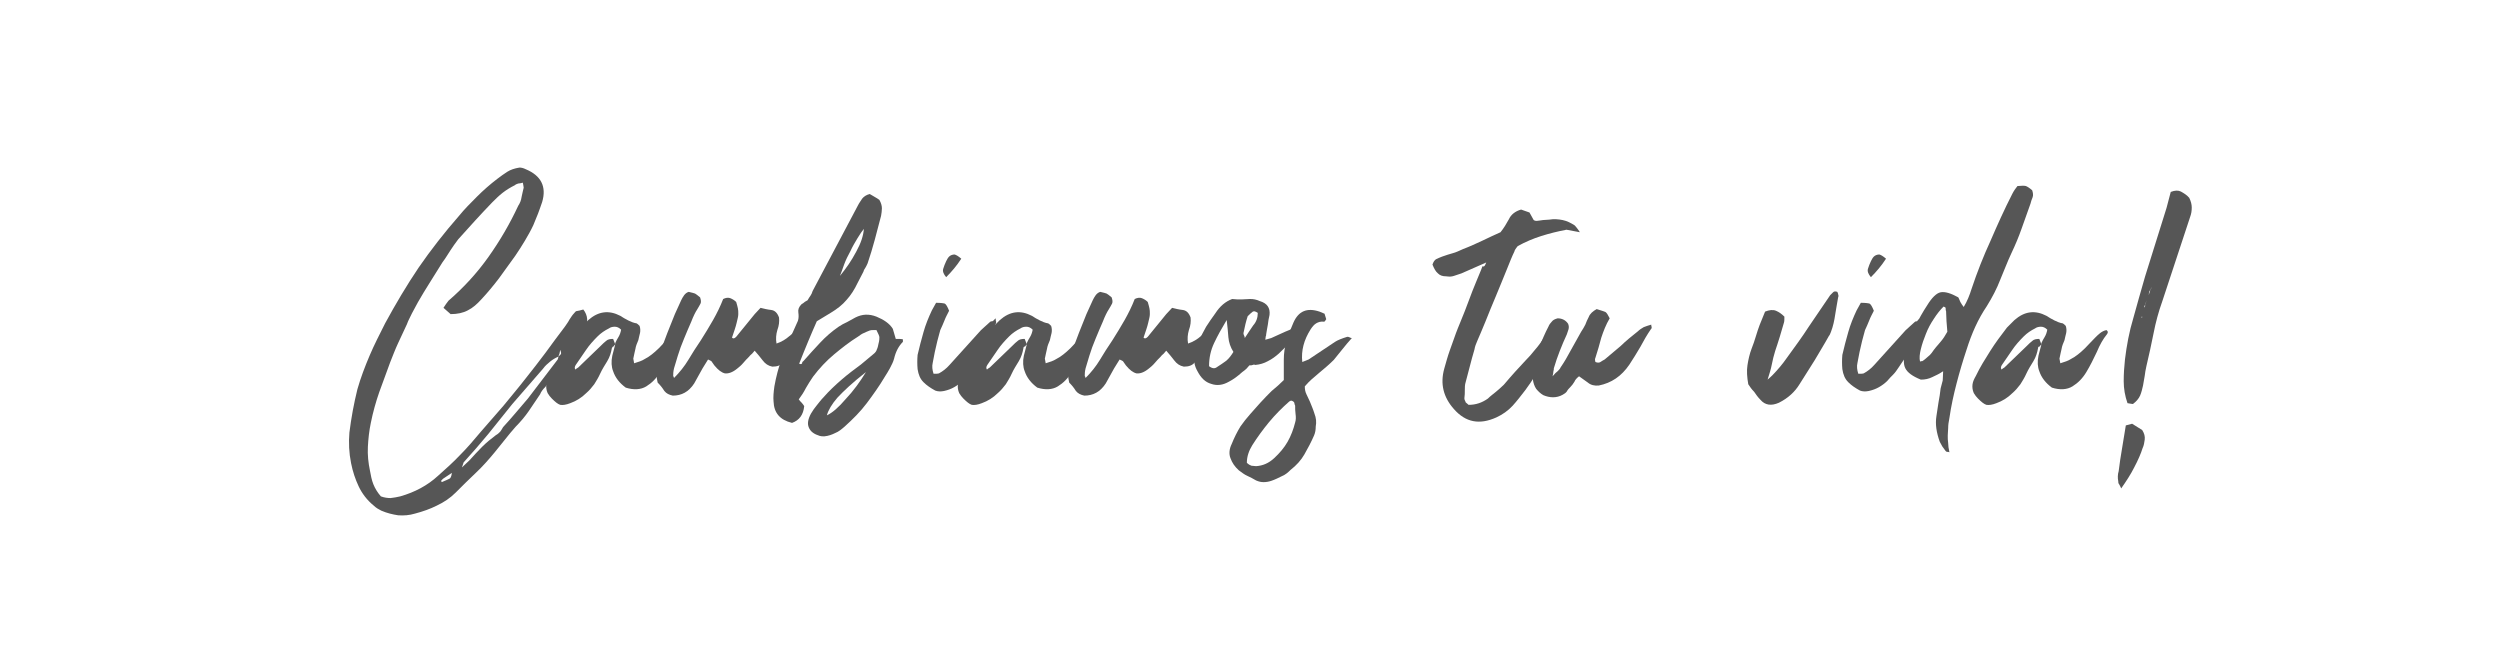 <?xml version="1.0" encoding="utf-8"?>
<!-- Generator: Adobe Illustrator 22.1.0, SVG Export Plug-In . SVG Version: 6.00 Build 0)  -->
<svg version="1.1" id="Layer_1" xmlns="http://www.w3.org/2000/svg" xmlns:xlink="http://www.w3.org/1999/xlink" x="0px" y="0px"
	 viewBox="0 0 595.3 156.9" style="enable-background:new 0 0 595.3 156.9;" xml:space="preserve">
<style type="text/css">
	.st0{fill:#565656;}
</style>
<g>
	<path class="st0" d="M138.9,73.7c1.1,1.4,1.2,3,0.4,4.8c-0.6,1-1.1,2-1.7,3c-0.6,1-1.1,2-1.8,2.9c-1,1.3-1.9,2.7-3,3.9
		c-1,1.3-2,2.6-3,3.9c-0.2,0.2-0.5,0.5-0.7,0.8c-0.2,0.3-0.4,0.6-0.5,0.9c-0.9,1.3-1.8,2.7-2.7,4s-2,2.6-3.1,3.7c-0.9,1-1.7,2-2.5,3
		c-0.8,1-1.6,2-2.5,3.1c-1.4,1.7-2.9,3.4-4.5,4.9c-1.6,1.5-3.2,3.1-4.8,4.7c-1.3,1.3-2.8,2.3-4.5,3.1c-1.6,0.8-3.3,1.4-5.2,1.9
		c-1.3,0.4-2.7,0.5-4,0.4c-1.3-0.2-2.6-0.5-4-1.1c-0.3-0.2-0.6-0.3-0.9-0.5c-0.3-0.2-0.6-0.4-0.9-0.7c-1.6-1.3-2.8-2.9-3.6-4.6
		c-0.8-1.7-1.4-3.5-1.8-5.5c-0.5-2.5-0.6-4.9-0.4-7.3c0.2-1.7,0.5-3.5,0.8-5.2c0.3-1.7,0.7-3.4,1.1-5.1c0.8-2.8,1.8-5.4,2.9-8
		c1.1-2.6,2.4-5.1,3.7-7.7c2.5-4.6,5.1-9,8-13.3c2.9-4.2,6.1-8.3,9.6-12.3c1.3-1.6,2.8-3.1,4.3-4.6c1.5-1.5,3.1-2.9,4.8-4.2
		c0.8-0.6,1.6-1.2,2.4-1.7c0.8-0.5,1.7-0.8,2.9-1c0.4,0,0.9,0.1,1.5,0.4c3.6,1.5,5,4.1,3.9,7.8c-0.3,1-0.7,1.9-1,2.8
		c-0.4,0.9-0.7,1.8-1.1,2.7c-0.6,1.3-1.3,2.5-2,3.7c-0.7,1.2-1.5,2.4-2.3,3.6c-1.3,1.8-2.6,3.6-3.9,5.4c-1.3,1.7-2.7,3.4-4.2,5
		c-1,1.1-2,2-3.2,2.6c-1.1,0.6-2.5,0.9-4.1,0.9l-1.7-1.5c0.2-0.3,0.4-0.6,0.6-0.9c0.2-0.3,0.4-0.5,0.6-0.8c3.6-3.1,6.8-6.6,9.5-10.4
		c2.7-3.8,5.1-7.9,7.1-12.2c0.4-0.6,0.7-1.3,0.8-2.1c0.2-0.8,0.3-1.5,0.5-2.2c0-0.2-0.1-0.6-0.2-1.2c-0.4,0.1-0.8,0.2-1.1,0.2
		c-0.3,0.1-0.6,0.2-0.8,0.4c-1,0.5-2,1.1-2.9,1.8c-0.9,0.7-1.7,1.5-2.5,2.3c-2.8,2.9-5.5,5.9-8.1,8.8c-0.7,0.9-1.3,1.8-1.9,2.7
		c-0.6,0.9-1.1,1.8-1.8,2.7c-1,1.6-2,3.2-3,4.8c-1,1.6-2,3.2-2.9,4.8c-0.5,0.9-0.9,1.7-1.4,2.6c-0.4,0.9-0.9,1.7-1.2,2.6
		c-0.7,1.5-1.4,3-2.1,4.5c-0.7,1.5-1.3,3.1-1.9,4.6c-0.9,2.4-1.7,4.7-2.6,7.1c-0.8,2.3-1.5,4.8-2,7.3c-0.4,1.9-0.6,3.8-0.7,5.7
		c-0.1,1.9,0.1,3.8,0.5,5.7c0.2,1.1,0.4,2.2,0.8,3.2c0.4,1,1,2,1.8,2.9c0.8,0.3,1.6,0.4,2.3,0.4c0.8-0.1,1.5-0.2,2.3-0.4
		c3.5-1,6.5-2.6,9-4.9c1.8-1.6,3.6-3.2,5.3-5c1.7-1.7,3.3-3.6,4.9-5.5c1.8-2.1,3.6-4.1,5.4-6.2c1.7-2.1,3.5-4.2,5.2-6.4
		c1.7-2.1,3.2-4.1,4.8-6.2c1.5-2.1,3.1-4.2,4.6-6.2c0.4-0.6,0.8-1.1,1.1-1.7c0.4-0.6,0.7-1.1,1.1-1.5c0.2-0.2,0.3-0.4,0.5-0.5
		C137.8,74,138.2,73.9,138.9,73.7z M107.6,112.6l-2.1,1.4c-0.2,0.2-0.3,0.3-0.4,0.4c-0.1,0.1,0,0.3,0.1,0.4c1-0.4,1.6-0.7,1.8-0.8
		C107.3,113.9,107.5,113.4,107.6,112.6z M133,84.9c-0.7,0.3-1.4,0.7-2,1.2c-0.6,0.5-1.2,1-1.7,1.7l-7.3,8.4
		c-1.9,2.4-3.8,4.7-5.7,7.1c-1.9,2.3-3.9,4.6-5.9,6.8l-0.4,1.2l1.8-1.7c1-1.1,2-2.2,3-3.2c1-1,2.1-1.9,3.3-2.8
		c0.4-0.2,0.7-0.5,1-0.8c0.2-0.3,0.5-0.7,0.7-1.1c1-1.1,2-2.2,3-3.4c1-1.1,1.9-2.3,2.9-3.4l7.1-9.3L133,84.9z M133,84.9
		c0.2-0.2,0.3-0.3,0.5-0.5c0.2-0.2,0.1-0.5-0.1-1.1c-0.1,0.4-0.1,0.7-0.2,1C133.1,84.5,133,84.7,133,84.9z"/>
	<path class="st0" d="M145.7,82.9c-0.2,1.1-0.5,2.1-1.1,3.1c-0.6,1-1.2,1.9-1.7,3c-0.4,0.9-0.9,1.7-1.4,2.5
		c-0.6,0.8-1.2,1.5-1.9,2.1c-1.1,1.1-2.4,1.9-3.8,2.4c-1,0.4-1.8,0.5-2.4,0.4c-0.6-0.2-1.2-0.7-2-1.5c-0.4-0.4-0.7-0.8-1-1.3
		c-0.3-0.7-0.4-1.4-0.3-2.1c0.1-0.7,0.4-1.3,0.8-2c1-2.1,2.2-4,3.4-5.9c1.2-1.9,2.6-3.8,4-5.6l1.8-1.8c2.4-2.1,4.9-2.4,7.6-1
		c0.6,0.4,1.3,0.8,1.9,1.1c0.6,0.3,1.3,0.6,2,0.7c0.2,0.1,0.4,0.3,0.7,0.6c0.2,0.6,0.2,1.2,0.1,1.7c-0.1,0.5-0.3,1.1-0.4,1.7
		c-0.3,0.7-0.6,1.4-0.7,2.1c-0.2,0.7-0.3,1.5-0.5,2.3c0,0.1,0.1,0.4,0.2,1.1c1-0.3,1.9-0.6,2.5-1c0.6-0.3,1.2-0.7,1.7-1.1
		c0.5-0.4,1.1-0.9,1.7-1.5c0.6-0.6,1.4-1.5,2.4-2.5c0.4-0.4,0.8-0.8,1.2-1.1c0.4-0.3,0.9-0.6,1.5-0.7c0.4,0.3,0.4,0.6,0.1,1
		c-0.9,1.1-1.7,2.5-2.4,4.2c-0.8,1.7-1.6,3.3-2.5,4.8c-0.9,1.5-2,2.6-3.3,3.4c-1.3,0.8-3,0.9-4.9,0.3c-1.5-1.1-2.5-2.4-3-3.9
		c-0.4-1-0.5-2.3-0.2-3.7l0.7-2.7c-0.2,0.2-0.3,0.3-0.4,0.5C145.9,82.5,145.8,82.7,145.7,82.9z M146.5,81.7c0.2-0.5,0.5-1,0.8-1.5
		c0.3-0.5,0.5-1.1,0.6-1.7c-0.5-0.5-1-0.7-1.5-0.7c-0.5,0-1,0.1-1.4,0.4c-1,0.5-1.9,1.1-2.7,1.9c-1,1-2,2.1-2.8,3.3
		c-0.8,1.2-1.6,2.3-2.4,3.5c-0.1,0.2-0.2,0.3-0.2,0.5c-0.1,0.2,0,0.4,0.1,0.6c0.2-0.2,0.4-0.3,0.7-0.5l5.4-5.2
		c0.4-0.4,0.8-0.8,1.2-1.1c0.4-0.4,1-0.5,1.7-0.5l0.5,1.3V81.7z"/>
	<path class="st0" d="M156.6,91.1c-0.3-1.3-0.4-2.6-0.2-3.8c0.2-1.2,0.4-2.3,0.8-3.4c0.6-1.6,1.1-3.1,1.7-4.6c0.6-1.5,1.2-3,1.8-4.5
		l1.5-3.3c0.2-0.4,0.4-0.8,0.7-1.2c0.3-0.4,0.7-0.7,1.1-0.8c0.8,0.2,1.3,0.3,1.5,0.4c0.2,0.1,0.6,0.4,1.2,0.9
		c0.2,0.6,0.3,1.1,0.1,1.5c-0.2,0.4-0.5,0.9-0.8,1.4c-0.4,0.6-0.9,1.6-1.4,2.9c-0.6,1.3-1.1,2.6-1.7,4c-0.6,1.4-1.1,2.8-1.5,4.1
		c-0.4,1.3-0.7,2.3-0.9,3c-0.2,0.8-0.2,1.4-0.2,1.9c0-0.1,0.1,0,0.2,0.4c1.3-1.3,2.5-2.8,3.4-4.3s1.9-3.1,3-4.7c1-1.6,2-3.2,2.9-4.8
		c0.9-1.6,1.7-3.2,2.4-5c0.6-0.3,1.2-0.4,1.7-0.2c0.5,0.2,1,0.5,1.4,0.9c0.2,0.6,0.3,1.1,0.4,1.5c0.1,0.4,0.1,0.8,0.1,1.4
		c0,0.6-0.2,1.2-0.4,2.1s-0.6,2-1.1,3.5c0.3,0.3,0.6,0.2,1-0.2l4.4-5.4l1.4-1.5c0.8,0.2,1.6,0.4,2.5,0.5c0.9,0.1,1.5,0.7,1.9,1.8
		c0.1,1,0,1.9-0.4,3c-0.3,1-0.4,2.1-0.2,3.2c1.2-0.4,2.2-1,3.1-1.8c0.9-0.8,2-1.4,3.3-1.8c-0.1,0.4-0.1,0.7-0.1,0.9
		c0,0.2-0.1,0.4-0.2,0.5c-0.5,0.8-1,1.6-1.4,2.3c-0.5,0.8-1,1.5-1.5,2.3c-0.5,0.7-1,1.4-1.6,2.1c-0.6,0.7-1.4,1-2.6,1
		c-1-0.2-1.7-0.7-2.3-1.5c-0.6-0.8-1.2-1.5-1.9-2.3c-0.2,0.2-0.4,0.5-0.6,0.7c-0.2,0.2-0.5,0.4-0.7,0.7c-0.5,0.5-1,1-1.4,1.5
		c-0.5,0.6-1,1-1.5,1.4c-1.1,0.9-2.1,1.2-2.9,1.1c-0.8-0.2-1.6-0.8-2.5-1.9l-0.7-1c-0.1-0.1-0.4-0.2-0.8-0.4l-1.3,2.1l-2,3.6
		c-1.3,2-3,2.9-5.1,2.9c-0.9-0.2-1.5-0.5-2-1.1C157.7,92.3,157.2,91.7,156.6,91.1z"/>
	<path class="st0" d="M213.3,80.7c0.8,0,1.3,0,1.7,0.1v0.6c-1,1-1.7,2.3-2.1,4c-0.2,0.8-0.6,1.5-1,2.3c-0.4,0.7-0.8,1.4-1.2,2
		c-1.3,2.2-2.8,4.3-4.3,6.3c-1.5,2-3.3,3.8-5.3,5.6c-0.7,0.6-1.4,1.2-2.2,1.5c-0.8,0.4-1.6,0.7-2.6,0.8c-0.5,0-0.8,0-1.1-0.1
		c-1.3-0.4-2.2-1-2.6-2c-0.4-0.9-0.2-2,0.5-3.3c0.4-0.7,0.9-1.4,1.4-2c0.5-0.6,1-1.3,1.6-1.9c1.3-1.5,2.8-2.9,4.3-4.2
		c1.5-1.3,3.1-2.5,4.6-3.6l3-2.5c0.4-0.3,0.7-0.7,0.8-1.1c0.2-0.4,0.3-0.9,0.4-1.4c0.2-0.7,0.2-1.2,0.2-1.5c0-0.3-0.3-0.9-0.7-1.7
		c-0.2,0-0.5,0-0.8,0c-0.3,0-0.5,0-0.8,0.1c-0.5,0.2-1,0.4-1.4,0.6c-0.5,0.2-0.9,0.5-1.3,0.8c-2.1,1.3-4,2.8-5.8,4.3
		c-1.8,1.5-3.5,3.3-5,5.3c-0.6,0.9-1.2,1.8-1.7,2.7c-0.5,1-1.1,1.9-1.7,2.7c0.2,0.3,0.5,0.6,0.7,0.8c0.2,0.2,0.4,0.5,0.6,0.8
		c-0.2,2.1-1.2,3.4-2.9,4c-2.9-0.7-4.3-2.4-4.4-5.1c-0.1-1,0-2.2,0.2-3.6c0.4-2.3,1-4.5,1.7-6.5c0.8-2.1,1.6-4.1,2.6-6.2l1.3-2.9
		c0.2-0.6,0.2-1.3,0.1-2c-0.1-0.7,0.1-1.3,0.8-2c0.2-0.1,0.4-0.2,0.6-0.4c0.2-0.2,0.5-0.3,0.8-0.5c0.2-0.4,0.5-0.8,0.7-1.1
		c0.2-0.3,0.4-0.7,0.5-1.1c1.8-3.4,3.6-6.8,5.4-10.2c1.8-3.4,3.6-6.8,5.4-10.2c0.3-0.6,0.7-1.1,1-1.6c0.4-0.5,1-0.9,1.8-1.1
		c0.4,0.2,0.8,0.5,1.2,0.7c0.4,0.2,0.8,0.5,1.1,0.7c0.4,0.7,0.6,1.4,0.6,2s-0.1,1.2-0.2,1.8c-0.5,1.9-1,3.8-1.5,5.7
		c-0.5,1.9-1.1,3.8-1.7,5.6c-0.2,0.4-0.3,0.7-0.5,1c-0.2,0.3-0.4,0.6-0.5,1l-1.4,2.7c-0.7,1.5-1.6,2.9-2.6,4c-1,1.2-2.3,2.2-3.8,3.1
		l-3.3,2c-0.7,1.6-1.4,3.2-2.1,4.9c-0.7,1.7-1.4,3.4-2.1,5.2c0.4,0.2,0.6,0.1,0.7-0.1c0-0.2,0.1-0.4,0.3-0.5c1.3-1.5,2.7-3,4-4.4
		c1.3-1.4,2.8-2.7,4.4-3.8c0.6-0.4,1.3-0.8,2-1.1c0.7-0.4,1.3-0.7,2-1.1c1.6-0.8,3.2-0.9,5-0.2c1.7,0.7,3.1,1.6,3.9,2.9L213.3,80.7z
		 M206.2,88.6c-3.2,2.5-5.4,4.6-6.8,6.1c-1.3,1.5-2.2,3-2.5,4.2c1.3-0.6,2.8-1.9,4.5-3.9C203.2,93.1,204.8,90.9,206.2,88.6z
		 M200,65.7c1.5-1.8,2.8-3.7,3.9-5.8c1.1-2,1.7-3.8,1.8-5.4c-0.4,0.5-0.9,1.2-1.5,2.2c-0.6,1-1.2,2-1.7,3.1
		c-0.6,1.1-1.1,2.1-1.5,3.2C200.6,64.1,200.3,65,200,65.7z"/>
	<path class="st0" d="M237.1,75.8c0,0.3,0,0.6,0.1,0.8c0,0.2,0,0.4-0.1,0.5c-0.3,0.9-0.6,1.7-0.9,2.6c-0.3,0.9-0.6,1.7-1,2.6
		c-0.5,0.9-1,1.7-1.5,2.6c-0.6,0.8-1.1,1.7-1.8,2.6c-0.4,0.6-0.8,1.2-1.3,1.7s-1,1-1.4,1.5c-0.6,0.6-1.3,1.1-2,1.5s-1.5,0.7-2.4,0.9
		c-0.4,0.1-0.8,0.1-1.1,0.1c-0.4,0-0.7-0.1-1-0.2c-1.1-0.6-2-1.2-2.8-2c-0.8-0.8-1.2-1.8-1.4-3.1c-0.1-1.1-0.1-2.3,0-3.4
		c0.4-1.8,0.9-3.6,1.4-5.4c0.5-1.8,1.2-3.5,2-5.2c0.2-0.3,0.3-0.6,0.5-0.9c0.2-0.3,0.3-0.6,0.5-0.9c1.1,0,1.8,0.1,2.1,0.2
		c0.3,0.2,0.6,0.7,1,1.7c-0.4,0.8-0.8,1.5-1.1,2.3c-0.3,0.7-0.6,1.5-1,2.3c-0.2,0.9-0.5,1.7-0.7,2.6s-0.4,1.7-0.6,2.6
		c-0.2,0.9-0.3,1.7-0.5,2.6c-0.2,0.8-0.1,1.7,0.2,2.6c0.6,0,1,0,1.3-0.1c0.9-0.5,1.7-1.1,2.5-2l7.5-8.3l2.1-1.9
		c0.2-0.2,0.4-0.2,0.6-0.2S236.8,76,237.1,75.8z M228.9,61.6c-1.1,1.7-2.3,3.1-3.6,4.4c-0.6-0.7-0.9-1.4-0.7-2
		c0.2-0.6,0.4-1.2,0.7-1.8c0.2-0.4,0.4-0.8,0.7-1.1c0.3-0.3,0.8-0.5,1.3-0.5C227.7,60.7,228.2,61,228.9,61.6z"/>
	<path class="st0" d="M243.7,82.9c-0.2,1.1-0.5,2.1-1.1,3.1c-0.6,1-1.2,1.9-1.7,3c-0.4,0.9-0.9,1.7-1.4,2.5
		c-0.6,0.8-1.2,1.5-1.9,2.1c-1.1,1.1-2.4,1.9-3.8,2.4c-1,0.4-1.8,0.5-2.4,0.4c-0.6-0.2-1.2-0.7-2-1.5c-0.4-0.4-0.7-0.8-1-1.3
		c-0.3-0.7-0.4-1.4-0.3-2.1c0.1-0.7,0.4-1.3,0.8-2c1-2.1,2.2-4,3.4-5.9c1.2-1.9,2.6-3.8,4-5.6l1.8-1.8c2.4-2.1,4.9-2.4,7.6-1
		c0.6,0.4,1.3,0.8,1.9,1.1c0.6,0.3,1.3,0.6,2,0.7c0.2,0.1,0.4,0.3,0.7,0.6c0.2,0.6,0.2,1.2,0.1,1.7c-0.1,0.5-0.3,1.1-0.4,1.7
		c-0.3,0.7-0.6,1.4-0.7,2.1c-0.2,0.7-0.3,1.5-0.5,2.3c0,0.1,0.1,0.4,0.2,1.1c1-0.3,1.9-0.6,2.5-1c0.6-0.3,1.2-0.7,1.7-1.1
		c0.5-0.4,1.1-0.9,1.7-1.5c0.6-0.6,1.4-1.5,2.4-2.5c0.4-0.4,0.8-0.8,1.2-1.1c0.4-0.3,0.9-0.6,1.5-0.7c0.4,0.3,0.4,0.6,0.1,1
		c-0.9,1.1-1.7,2.5-2.4,4.2c-0.8,1.7-1.6,3.3-2.5,4.8c-0.9,1.5-2,2.6-3.3,3.4c-1.3,0.8-3,0.9-4.9,0.3c-1.5-1.1-2.5-2.4-3-3.9
		c-0.4-1-0.5-2.3-0.2-3.7l0.7-2.7c-0.2,0.2-0.3,0.3-0.4,0.5C243.8,82.5,243.7,82.7,243.7,82.9z M244.5,81.7c0.2-0.5,0.5-1,0.8-1.5
		c0.3-0.5,0.5-1.1,0.6-1.7c-0.5-0.5-1-0.7-1.5-0.7c-0.5,0-1,0.1-1.4,0.4c-1,0.5-1.9,1.1-2.7,1.9c-1,1-2,2.1-2.8,3.3
		c-0.8,1.2-1.6,2.3-2.4,3.5c-0.1,0.2-0.2,0.3-0.2,0.5c-0.1,0.2,0,0.4,0.1,0.6c0.2-0.2,0.4-0.3,0.7-0.5l5.4-5.2
		c0.4-0.4,0.8-0.8,1.2-1.1c0.4-0.4,1-0.5,1.7-0.5l0.5,1.3V81.7z"/>
	<path class="st0" d="M254.6,91.1c-0.3-1.3-0.4-2.6-0.2-3.8c0.2-1.2,0.4-2.3,0.8-3.4c0.6-1.6,1.1-3.1,1.7-4.6c0.6-1.5,1.2-3,1.8-4.5
		l1.5-3.3c0.2-0.4,0.4-0.8,0.7-1.2c0.3-0.4,0.7-0.7,1.1-0.8c0.8,0.2,1.3,0.3,1.5,0.4c0.2,0.1,0.6,0.4,1.2,0.9
		c0.2,0.6,0.3,1.1,0.1,1.5c-0.2,0.4-0.5,0.9-0.8,1.4c-0.4,0.6-0.9,1.6-1.4,2.9c-0.6,1.3-1.1,2.6-1.7,4c-0.6,1.4-1.1,2.8-1.5,4.1
		c-0.4,1.3-0.7,2.3-0.9,3c-0.2,0.8-0.2,1.4-0.2,1.9c0-0.1,0.1,0,0.2,0.4c1.3-1.3,2.5-2.8,3.4-4.3s1.9-3.1,3-4.7c1-1.6,2-3.2,2.9-4.8
		c0.9-1.6,1.7-3.2,2.4-5c0.6-0.3,1.2-0.4,1.7-0.2c0.5,0.2,1,0.5,1.4,0.9c0.2,0.6,0.3,1.1,0.4,1.5c0.1,0.4,0.1,0.8,0.1,1.4
		c0,0.6-0.2,1.2-0.4,2.1s-0.6,2-1.1,3.5c0.3,0.3,0.6,0.2,1-0.2l4.4-5.4l1.4-1.5c0.8,0.2,1.6,0.4,2.5,0.5c0.9,0.1,1.5,0.7,1.9,1.8
		c0.1,1,0,1.9-0.4,3c-0.3,1-0.4,2.1-0.2,3.2c1.2-0.4,2.2-1,3.1-1.8c0.9-0.8,2-1.4,3.3-1.8c-0.1,0.4-0.1,0.7-0.1,0.9
		c0,0.2-0.1,0.4-0.2,0.5c-0.5,0.8-1,1.6-1.4,2.3c-0.5,0.8-1,1.5-1.5,2.3c-0.5,0.7-1,1.4-1.6,2.1c-0.6,0.7-1.4,1-2.6,1
		c-1-0.2-1.7-0.7-2.3-1.5c-0.6-0.8-1.2-1.5-1.9-2.3c-0.2,0.2-0.4,0.5-0.6,0.7c-0.2,0.2-0.5,0.4-0.7,0.7c-0.5,0.5-1,1-1.4,1.5
		c-0.5,0.6-1,1-1.5,1.4c-1.1,0.9-2.1,1.2-2.9,1.1c-0.8-0.2-1.6-0.8-2.5-1.9l-0.7-1c-0.1-0.1-0.4-0.2-0.8-0.4l-1.3,2.1l-2,3.6
		c-1.3,2-3,2.9-5.1,2.9c-0.9-0.2-1.5-0.5-2-1.1C255.7,92.3,255.2,91.7,254.6,91.1z"/>
	<path class="st0" d="M293.4,71.2c0.8,0.1,1.5,0.1,2.2,0.1c0.7,0,1.3-0.1,2-0.1c0.4,0,0.8,0,1.2,0.1c0.4,0.1,0.8,0.2,1.2,0.4
		c1.7,0.5,2.5,1.6,2.3,3.3c-0.2,0.8-0.3,1.5-0.4,2.3c-0.1,0.7-0.3,1.5-0.4,2.3c0,0.2,0,0.3-0.1,0.5c0,0.2-0.1,0.5-0.1,0.8l1.4-0.4
		c1.3-0.6,2.4-1.1,3.3-1.5l2.9-1.2c0.2-0.1,0.3-0.1,0.4-0.1c0.1,0,0.3,0.1,0.4,0.1c0,0.2,0.1,0.4,0.4,0.5c0,0.4-0.1,0.6-0.4,0.7
		c-0.9,0.9-1.7,1.7-2.6,2.6c-0.8,0.9-1.7,1.7-2.6,2.6c-0.8,0.7-1.6,1.3-2.6,1.8c-0.9,0.5-1.9,0.8-3,0.9c-0.2-0.1-0.4-0.1-0.6,0
		c-0.2,0.1-0.4,0.1-0.8,0.1c-0.2,0.2-0.4,0.5-0.7,0.8c-0.3,0.3-0.6,0.5-1,0.8c-1.1,1-2.2,1.8-3.2,2.3c-1.4,0.8-2.8,1-4.2,0.5
		c-1.4-0.4-2.4-1.4-3.2-2.9c-0.4-0.7-0.7-1.4-0.8-2.2c-0.1-0.8-0.1-1.6,0.2-2.4c0.2-0.4,0.3-0.8,0.4-1.2c0.1-0.4,0.3-0.9,0.4-1.4
		c0.6-1.3,1.2-2.4,1.8-3.5c0.7-1.1,1.4-2.1,2.2-3.2C290.5,72.9,291.8,71.8,293.4,71.2z M292.1,76.2c-1.2,2-2.2,3.8-3,5.5
		c-0.8,1.7-1.2,3.5-1.2,5.5c0.8,0.6,1.4,0.6,1.9,0.2c0.8-0.5,1.5-1,2.2-1.5c0.7-0.6,1.2-1.3,1.7-2.1c-0.7-1.1-1.1-2.3-1.2-3.5
		C292.4,79.1,292.3,77.7,292.1,76.2z M299.5,74.5c-0.6-0.4-1-0.5-1.3-0.2c-0.3,0.2-0.7,0.6-1.1,1c-0.4,1.2-0.7,2.5-1,4
		c0,0.2,0,0.3,0.1,0.5c0.1,0.2,0.2,0.4,0.2,0.7c0.7-1.1,1.4-2.1,2-3C299.2,76.6,299.5,75.6,299.5,74.5z"/>
	<path class="st0" d="M305.7,90.5v-4.8c0-1.6,0.2-3.1,0.7-4.6c0.4-1.5,1-2.9,1.6-4.3c1.2-2.7,3.2-3.6,6.2-2.6l1.2,0.5l0.4,1.3
		c-0.2,0.4-0.4,0.6-0.5,0.6c-0.8-0.1-1.4,0.1-1.9,0.4s-0.9,0.8-1.3,1.4c-1.6,2.5-2.3,5.1-2,7.8l1.5-0.6l6.3-4.2
		c0.6-0.4,1.6-0.8,2.9-1.2c0.2,0,0.3,0,0.5,0.1c0.2,0.1,0.4,0.2,0.6,0.2c-0.8,0.9-1.5,1.7-2.2,2.6c-0.7,0.9-1.4,1.7-2.1,2.6
		c-1.1,1.1-2.3,2.1-3.5,3.1c-1.2,1-2.4,2-3.4,3.2c0,0.7,0.1,1.3,0.4,1.9c0.3,0.6,0.5,1.1,0.8,1.7c0.4,1,0.8,1.9,1.1,2.9
		c0.4,1,0.5,2,0.3,3.1c0,0.7-0.1,1.4-0.4,2.1c-0.7,1.6-1.5,3.1-2.3,4.5c-0.8,1.4-1.9,2.6-3.3,3.7c-0.6,0.6-1.3,1.2-2.1,1.5
		c-0.8,0.4-1.6,0.8-2.5,1.1c-0.6,0.2-1.2,0.3-1.8,0.3c-0.6,0-1.1-0.1-1.8-0.4c-0.7-0.4-1.4-0.8-2.1-1.1c-0.7-0.3-1.3-0.8-2-1.3
		c-1-0.9-1.6-1.8-2-2.9c-0.4-1-0.3-2.2,0.3-3.4c0.6-1.5,1.3-2.9,2.1-4.2c0.7-1,1.5-2,2.3-2.9c0.8-0.9,1.6-1.8,2.4-2.7
		c0.9-1,1.8-1.9,2.7-2.8C303.8,92.3,304.8,91.4,305.7,90.5z M296.9,110.2c0.4,0.4,0.8,0.6,1.1,0.7c0.4,0,0.7,0.1,1.1,0.1
		c1.6-0.1,3-0.7,4.3-1.9c1.3-1.2,2.4-2.5,3.2-3.9c0.8-1.4,1.4-3,1.8-4.6c0.2-0.6,0.2-1.3,0.1-2c-0.1-0.7-0.1-1.3-0.1-2
		c-0.1-0.2-0.2-0.5-0.2-0.7c-0.1-0.2-0.3-0.4-0.7-0.5c-0.2,0-0.3,0.1-0.5,0.2c-1.7,1.5-3.3,3.1-4.8,4.9c-1.4,1.7-2.8,3.6-4,5.5
		C297.4,107.3,296.9,108.7,296.9,110.2z"/>
	<path class="st0" d="M353.9,62.5l-5.9,2.6c-0.6,0.2-1.2,0.4-1.8,0.6c-0.6,0.2-1.1,0.2-1.8,0.1c-0.9,0-1.5-0.2-2-0.7
		c-0.5-0.4-0.9-1.1-1.3-2.1c0.2-0.6,0.5-1.1,0.9-1.3c0.4-0.2,0.9-0.4,1.4-0.6c0.9-0.3,1.7-0.6,2.5-0.8c0.8-0.2,1.6-0.6,2.5-1
		c1.6-0.6,3.1-1.3,4.6-2c1.5-0.7,2.9-1.4,4.3-2c0.8-1,1.4-2,2-3.1c0.5-1.1,1.5-1.9,2.9-2.3l2,0.7c0.2,0.3,0.3,0.6,0.5,0.9
		c0.2,0.3,0.3,0.6,0.5,0.9c0.3,0.2,0.6,0.2,0.7,0.2c0.6-0.1,1.1-0.1,1.5-0.2c0.5,0,1-0.1,1.5-0.1c1.1-0.2,2.2-0.1,3.2,0.1
		c1,0.2,2,0.7,2.9,1.3c0.2,0.2,0.3,0.4,0.5,0.6c0.2,0.2,0.4,0.6,0.7,1l-3.2-0.6c-2.1,0.4-4.1,0.9-6,1.5c-1.9,0.6-3.8,1.4-5.6,2.4
		c-0.5,0.6-0.8,1.1-0.8,1.3c-0.5,1-1.1,2.5-1.9,4.5c-0.8,1.9-1.6,4-2.5,6.1c-0.9,2.1-1.7,4.1-2.5,6.1c-0.8,1.9-1.4,3.4-1.9,4.5
		c-0.3,0.7-0.6,1.4-0.7,2.1c-0.2,0.7-0.4,1.4-0.6,2.1l-1.5,5.7c-0.2,0.6-0.2,1.3-0.2,1.9c0,0.6,0,1.3-0.1,1.9c0,0.2,0,0.3,0.1,0.5
		c0.1,0.2,0.2,0.4,0.2,0.5l0.7,0.6c1.7,0,3.2-0.5,4.6-1.5c0.6-0.6,1.3-1.1,1.9-1.6c0.6-0.5,1.3-1.1,1.9-1.7c1-1.2,1.9-2.2,2.7-3.1
		c0.8-0.9,1.6-1.7,2.4-2.6c0.8-0.8,1.6-1.7,2.3-2.6c0.8-0.9,1.6-2,2.4-3.3c0.2-0.4,0.5-0.8,0.7-1.1c0.2-0.3,0.5-0.6,0.8-1
		c0.2-0.2,0.3-0.2,0.4-0.2s0.3,0,0.4-0.1c0.3,0.4,0.5,0.7,0.4,1c0,0.3-0.1,0.5-0.3,0.8c-0.6,1.4-1.2,2.7-1.7,3.8
		c-0.5,1.1-1,2.2-1.4,3.2c-0.5,1-1,2.1-1.7,3.1c-0.6,1-1.4,2.2-2.3,3.4c-1,1.3-2,2.6-3,3.7c-1.1,1.2-2.4,2.1-3.9,2.8
		c-4,1.8-7.3,1.2-10.1-2c-2.5-2.8-3.3-6-2.3-9.6c0.4-1.4,0.8-2.9,1.3-4.3s1-2.8,1.5-4.2c0.2-0.6,0.6-1.5,1.2-3
		c0.6-1.4,1.2-3,1.8-4.6c0.6-1.6,1.2-3.2,1.8-4.6s1-2.4,1.2-2.9c0.1-0.2,0.2-0.5,0.3-0.8C353.5,63.6,353.6,63.2,353.9,62.5z"/>
	<path class="st0" d="M380.2,73.6c1.1,0.3,1.8,0.6,2.1,0.7c0.3,0.2,0.6,0.7,1,1.5c-0.9,1.5-1.5,3.1-2,4.6c-0.4,1.6-0.9,3.2-1.4,4.8
		c-0.1,0.2-0.1,0.3-0.1,0.5c0,0.2,0.1,0.4,0.1,0.5c0.5,0.2,0.9,0.2,1.2,0c0.3-0.2,0.6-0.4,1-0.6l3.8-3.2c0.6-0.6,1.3-1.2,2-1.8
		c0.7-0.6,1.4-1.1,2.1-1.7c0.4-0.4,0.9-0.7,1.4-1c0.5-0.2,1.1-0.4,1.8-0.6c0,0.2,0,0.4,0.1,0.6c0,0.2,0,0.3-0.2,0.5
		c-0.9,1.3-1.7,2.7-2.5,4.2c-0.8,1.4-1.7,2.8-2.6,4.2c-1.9,2.8-4.3,4.4-7.3,5c-1,0.1-1.9-0.1-2.6-0.7c-0.7-0.5-1.4-1-2.1-1.5
		c-0.5,0.4-0.9,0.8-1.1,1.3c-0.3,0.5-0.6,0.9-1,1.3c-0.3,0.3-0.6,0.6-0.8,1c-0.2,0.3-0.6,0.6-1,0.8c-0.7,0.4-1.5,0.6-2.3,0.6
		s-1.6-0.2-2.3-0.5c-0.7-0.4-1.2-0.9-1.7-1.5c-0.4-0.6-0.7-1.4-0.8-2.3c-0.2-1.3-0.1-2.5,0.2-3.6c0.4-1.6,0.9-3.1,1.5-4.5
		s1.2-2.9,2-4.4c0.2-0.5,0.5-0.9,0.8-1.2c0.3-0.4,0.7-0.6,1.4-0.8c1,0,1.9,0.4,2.5,1.3c0.2,0.5,0.2,0.9,0.1,1.3
		c-0.1,0.4-0.3,0.8-0.4,1.2c-0.6,1.3-1.2,2.7-1.7,4c-0.5,1.3-1,2.7-1.4,4.1c0,0.2,0,0.4-0.1,0.7c0,0.3-0.1,0.7-0.2,1.2
		c0.5-0.6,0.9-1,1.2-1.2c0.3-0.3,0.6-0.6,0.7-0.9c0.9-1.3,1.7-2.7,2.5-4.2c0.8-1.4,1.6-2.9,2.4-4.3c0.4-0.6,0.7-1.1,1-1.7
		c0.2-0.6,0.5-1.2,0.8-1.8C378.6,74.7,379.3,74.1,380.2,73.6z"/>
	<path class="st0" d="M416.3,91.5c-0.3-1.7-0.4-3.2-0.2-4.5c0.2-1.3,0.5-2.7,1-4c0.4-1,0.7-1.9,1-2.9c0.3-1,0.6-1.9,0.9-2.7l1.3-3.2
		c1-0.4,1.9-0.5,2.6-0.2c0.7,0.3,1.3,0.7,2,1.4c0,0.6,0,1.1-0.1,1.4c-0.3,1.1-0.7,2.3-1,3.4c-0.4,1.2-0.7,2.3-1.1,3.4
		c-0.3,1-0.6,2.1-0.8,3.2c-0.2,1.1-0.6,2.3-1,3.6c0.7-0.6,1.1-1,1.2-1.1c0.6-0.6,1.2-1.3,1.8-2c0.6-0.7,1.1-1.4,1.6-2.1
		c1.8-2.5,3.6-4.9,5.2-7.4c1.7-2.5,3.4-5,5.1-7.5c0.2-0.2,0.5-0.5,0.7-0.7c0.2-0.2,0.5-0.3,1-0.1c0.1,0.2,0.2,0.4,0.2,0.6
		c0.1,0.2,0.1,0.5,0,0.7c-0.2,1.3-0.5,2.7-0.7,4.1c-0.2,1.4-0.5,2.8-1,4.1c-0.2,0.5-0.3,0.8-0.5,1c-1.1,2-2.3,3.9-3.4,5.8
		c-1.2,1.9-2.4,3.8-3.6,5.7c-1.1,1.8-2.7,3.3-4.9,4.4c-1.8,0.8-3.3,0.6-4.4-0.7c-0.6-0.6-1.1-1.3-1.5-1.9
		C417.1,92.7,416.7,92.1,416.3,91.5z"/>
	<path class="st0" d="M457.3,75.8c0,0.3,0,0.6,0.1,0.8c0,0.2,0,0.4-0.1,0.5c-0.3,0.9-0.6,1.7-0.9,2.6c-0.3,0.9-0.6,1.7-1,2.6
		c-0.5,0.9-1,1.7-1.5,2.6c-0.6,0.8-1.2,1.7-1.8,2.6c-0.4,0.6-0.8,1.2-1.3,1.7s-1,1-1.4,1.5c-0.6,0.6-1.3,1.1-2,1.5
		c-0.7,0.4-1.5,0.7-2.4,0.9c-0.4,0.1-0.8,0.1-1.1,0.1c-0.4,0-0.7-0.1-1-0.2c-1.1-0.6-2-1.2-2.8-2c-0.8-0.8-1.2-1.8-1.4-3.1
		c-0.1-1.1-0.1-2.3,0-3.4c0.4-1.8,0.9-3.6,1.4-5.4c0.5-1.8,1.2-3.5,2-5.2c0.2-0.3,0.3-0.6,0.5-0.9c0.2-0.3,0.3-0.6,0.5-0.9
		c1.1,0,1.8,0.1,2.1,0.2c0.3,0.2,0.6,0.7,1,1.7c-0.4,0.8-0.8,1.5-1.1,2.3c-0.3,0.7-0.6,1.5-1,2.3c-0.2,0.9-0.5,1.7-0.7,2.6
		c-0.2,0.8-0.4,1.7-0.6,2.6c-0.2,0.9-0.3,1.7-0.5,2.6c-0.2,0.8-0.1,1.7,0.2,2.6c0.6,0,1,0,1.3-0.1c0.9-0.5,1.7-1.1,2.5-2l7.5-8.3
		l2.1-1.9c0.2-0.2,0.4-0.2,0.6-0.2C456.7,76.1,457,76,457.3,75.8z M449.1,61.6c-1.1,1.7-2.3,3.1-3.6,4.4c-0.6-0.7-0.9-1.4-0.7-2
		c0.2-0.6,0.4-1.2,0.7-1.8c0.2-0.4,0.4-0.8,0.7-1.1c0.3-0.3,0.8-0.5,1.3-0.5C447.9,60.7,448.4,61,449.1,61.6z"/>
	<path class="st0" d="M462.7,88.4c-0.9,0.6-1.7,1-2.6,1.4c-0.8,0.4-1.7,0.6-2.7,0.6c-2-0.8-3.2-1.7-3.7-2.7c-0.5-1-0.5-2.5,0.2-4.4
		c1.2-3.9,2.9-7.4,5-10.6c1.1-1.8,2.2-2.9,3.2-3.1c1-0.2,2.4,0.2,4.2,1.2c0.2,0.3,0.3,0.7,0.5,1.1c0.2,0.4,0.5,0.8,0.8,1.2
		c0.8-1.3,1.4-2.8,1.9-4.4c1.3-3.9,2.8-7.7,4.5-11.4c1.6-3.7,3.3-7.5,5.2-11.2c0.2-0.4,0.4-0.7,0.6-1c0.2-0.3,0.4-0.5,0.6-0.8
		c1-0.1,1.7-0.1,2,0c0.3,0.1,0.8,0.4,1.5,1c0.2,0.6,0.3,1.2,0.1,1.7c-0.2,0.5-0.4,1-0.5,1.5c-0.7,2-1.4,4-2.1,5.9
		c-0.7,2-1.5,3.9-2.4,5.8c-1,2.1-1.8,4.3-2.7,6.4c-0.8,2.1-1.9,4.2-3.2,6.3c-2.1,3.1-3.6,6.5-4.8,10.3c-0.9,2.7-1.7,5.4-2.4,8.1
		c-0.7,2.7-1.3,5.4-1.7,8.2c-0.2,1-0.3,1.7-0.3,2.4c0,0.6-0.1,1.2-0.1,1.8s0,1.2,0.1,1.8c0,0.6,0.1,1.3,0.3,2.2
		c-0.2-0.1-0.3-0.1-0.5-0.1c-0.2,0-0.3-0.1-0.4-0.2c-0.3-0.4-0.6-0.8-0.8-1.1c-0.2-0.4-0.4-0.7-0.6-1.1c-0.8-2.2-1.1-4.2-0.8-6.1
		c0.2-1.1,0.3-2.2,0.5-3.3c0.2-1.1,0.4-2.2,0.5-3.3c0.2-0.6,0.3-1.3,0.5-1.9C462.6,90,462.7,89.2,462.7,88.4z M457.2,86.1
		c0.2-0.1,0.3-0.1,0.4-0.1c0.1,0,0.2,0,0.3-0.1c0.4-0.3,0.8-0.6,1.1-0.9c0.4-0.3,0.7-0.6,1-1c0.6-0.9,1.3-1.7,2-2.5
		c0.7-0.8,1.2-1.6,1.7-2.5c-0.1-0.9-0.1-1.7-0.2-2.5c0-0.8-0.1-1.6-0.1-2.4c-0.1-0.2-0.1-0.5-0.1-0.7c0-0.2-0.2-0.3-0.5-0.4
		c-0.8,0.8-1.6,1.8-2.3,2.9c-0.8,1.2-1.4,2.3-1.9,3.6c-0.5,1.2-0.9,2.4-1.2,3.6C457.1,84.3,457,85.3,457.2,86.1z"/>
	<path class="st0" d="M485.3,82.9c-0.2,1.1-0.5,2.1-1.1,3.1s-1.2,1.9-1.7,3c-0.4,0.9-0.9,1.7-1.4,2.5c-0.6,0.8-1.2,1.5-1.9,2.1
		c-1.1,1.1-2.4,1.9-3.8,2.4c-1,0.4-1.8,0.5-2.4,0.4c-0.6-0.2-1.2-0.7-2-1.5c-0.4-0.4-0.7-0.8-1-1.3c-0.3-0.7-0.4-1.4-0.3-2.1
		c0.1-0.7,0.4-1.3,0.8-2c1-2.1,2.2-4,3.4-5.9c1.2-1.9,2.6-3.8,4-5.6l1.8-1.8c2.4-2.1,4.9-2.4,7.6-1c0.6,0.4,1.3,0.8,1.9,1.1
		c0.6,0.3,1.3,0.6,2,0.7c0.2,0.1,0.4,0.3,0.7,0.6c0.2,0.6,0.2,1.2,0.1,1.7c-0.1,0.5-0.3,1.1-0.4,1.7c-0.3,0.7-0.6,1.4-0.7,2.1
		c-0.2,0.7-0.3,1.5-0.5,2.3c0,0.1,0.1,0.4,0.2,1.1c1-0.3,1.9-0.6,2.5-1c0.6-0.3,1.2-0.7,1.7-1.1c0.5-0.4,1.1-0.9,1.7-1.5
		c0.6-0.6,1.4-1.5,2.4-2.5c0.4-0.4,0.8-0.8,1.2-1.1c0.4-0.3,0.9-0.6,1.5-0.7c0.4,0.3,0.4,0.6,0.1,1c-0.9,1.1-1.7,2.5-2.4,4.2
		c-0.8,1.7-1.6,3.3-2.5,4.8c-0.9,1.5-2,2.6-3.3,3.4c-1.3,0.8-3,0.9-4.9,0.3c-1.5-1.1-2.5-2.4-3-3.9c-0.4-1-0.5-2.3-0.2-3.7l0.7-2.7
		c-0.2,0.2-0.3,0.3-0.4,0.5C485.4,82.5,485.3,82.7,485.3,82.9z M486.1,81.7c0.2-0.5,0.5-1,0.8-1.5c0.3-0.5,0.5-1.1,0.6-1.7
		c-0.5-0.5-1-0.7-1.5-0.7c-0.5,0-1,0.1-1.4,0.4c-1,0.5-1.9,1.1-2.7,1.9c-1,1-2,2.1-2.8,3.3c-0.8,1.2-1.6,2.3-2.4,3.5
		c-0.1,0.2-0.2,0.3-0.2,0.5c-0.1,0.2,0,0.4,0.1,0.6c0.2-0.2,0.4-0.3,0.7-0.5l5.4-5.2c0.4-0.4,0.8-0.8,1.2-1.1c0.4-0.4,1-0.5,1.7-0.5
		l0.5,1.3V81.7z"/>
	<path class="st0" d="M505.1,116.3c-0.2-0.4-0.3-0.7-0.5-1c-0.2-0.2-0.2-0.5-0.2-0.7c-0.1-0.4-0.1-0.8-0.1-1.2
		c0-0.4,0.1-0.9,0.2-1.2c0.2-1.8,0.5-3.6,0.8-5.4c0.3-1.8,0.6-3.6,0.9-5.5l1.5-0.4l2.4,1.5c0.5,0.8,0.7,1.5,0.6,2.3
		c-0.1,0.7-0.2,1.4-0.5,2c-0.4,1.3-1.1,2.9-2,4.6C507.4,112.9,506.3,114.6,505.1,116.3z M521.3,47.1c0.4,0.8,0.6,1.6,0.6,2.3
		c0,0.8-0.1,1.5-0.4,2.3c-1.1,3.3-2.2,6.7-3.3,10c-1.1,3.3-2.2,6.7-3.3,10c-0.9,2.5-1.6,5.1-2.1,7.7c-0.5,2.6-1.1,5.2-1.7,7.8
		c-0.2,0.8-0.3,1.6-0.4,2.3c-0.1,0.8-0.3,1.5-0.4,2.3c-0.2,0.9-0.4,1.7-0.7,2.4c-0.3,0.7-0.9,1.4-1.7,2c-0.2,0-0.7-0.1-1.3-0.2
		c-0.6-1.7-0.9-3.5-0.9-5.2c0-1.7,0.1-3.4,0.3-5.2c0.4-3.3,1-6.6,2-9.9c0.9-3.2,1.8-6.5,2.8-9.9l5.1-16.3l1-3.8
		c1-0.4,1.8-0.4,2.4-0.1C520,46,520.7,46.4,521.3,47.1z M510.1,75.6v-0.2H510c-0.1,0.1-0.1,0.2-0.1,0.2H510.1z M510.6,73.1l0.1,0.1
		c0.1-0.2,0.1-0.4,0.1-0.7C510.7,72.8,510.6,73,510.6,73.1z M510.8,72.4v0.1l0.4-1L510.8,72.4z M512,69.2v-0.1
		c-0.2,0.2-0.3,0.5-0.3,0.8c0,0.3-0.1,0.5-0.2,0.8L512,69.2z M512.3,68.5c-0.1,0-0.1,0.1-0.1,0.2c-0.1,0.1-0.1,0.2-0.1,0.4
		C512.2,68.7,512.3,68.5,512.3,68.5z"/>
</g>
</svg>
